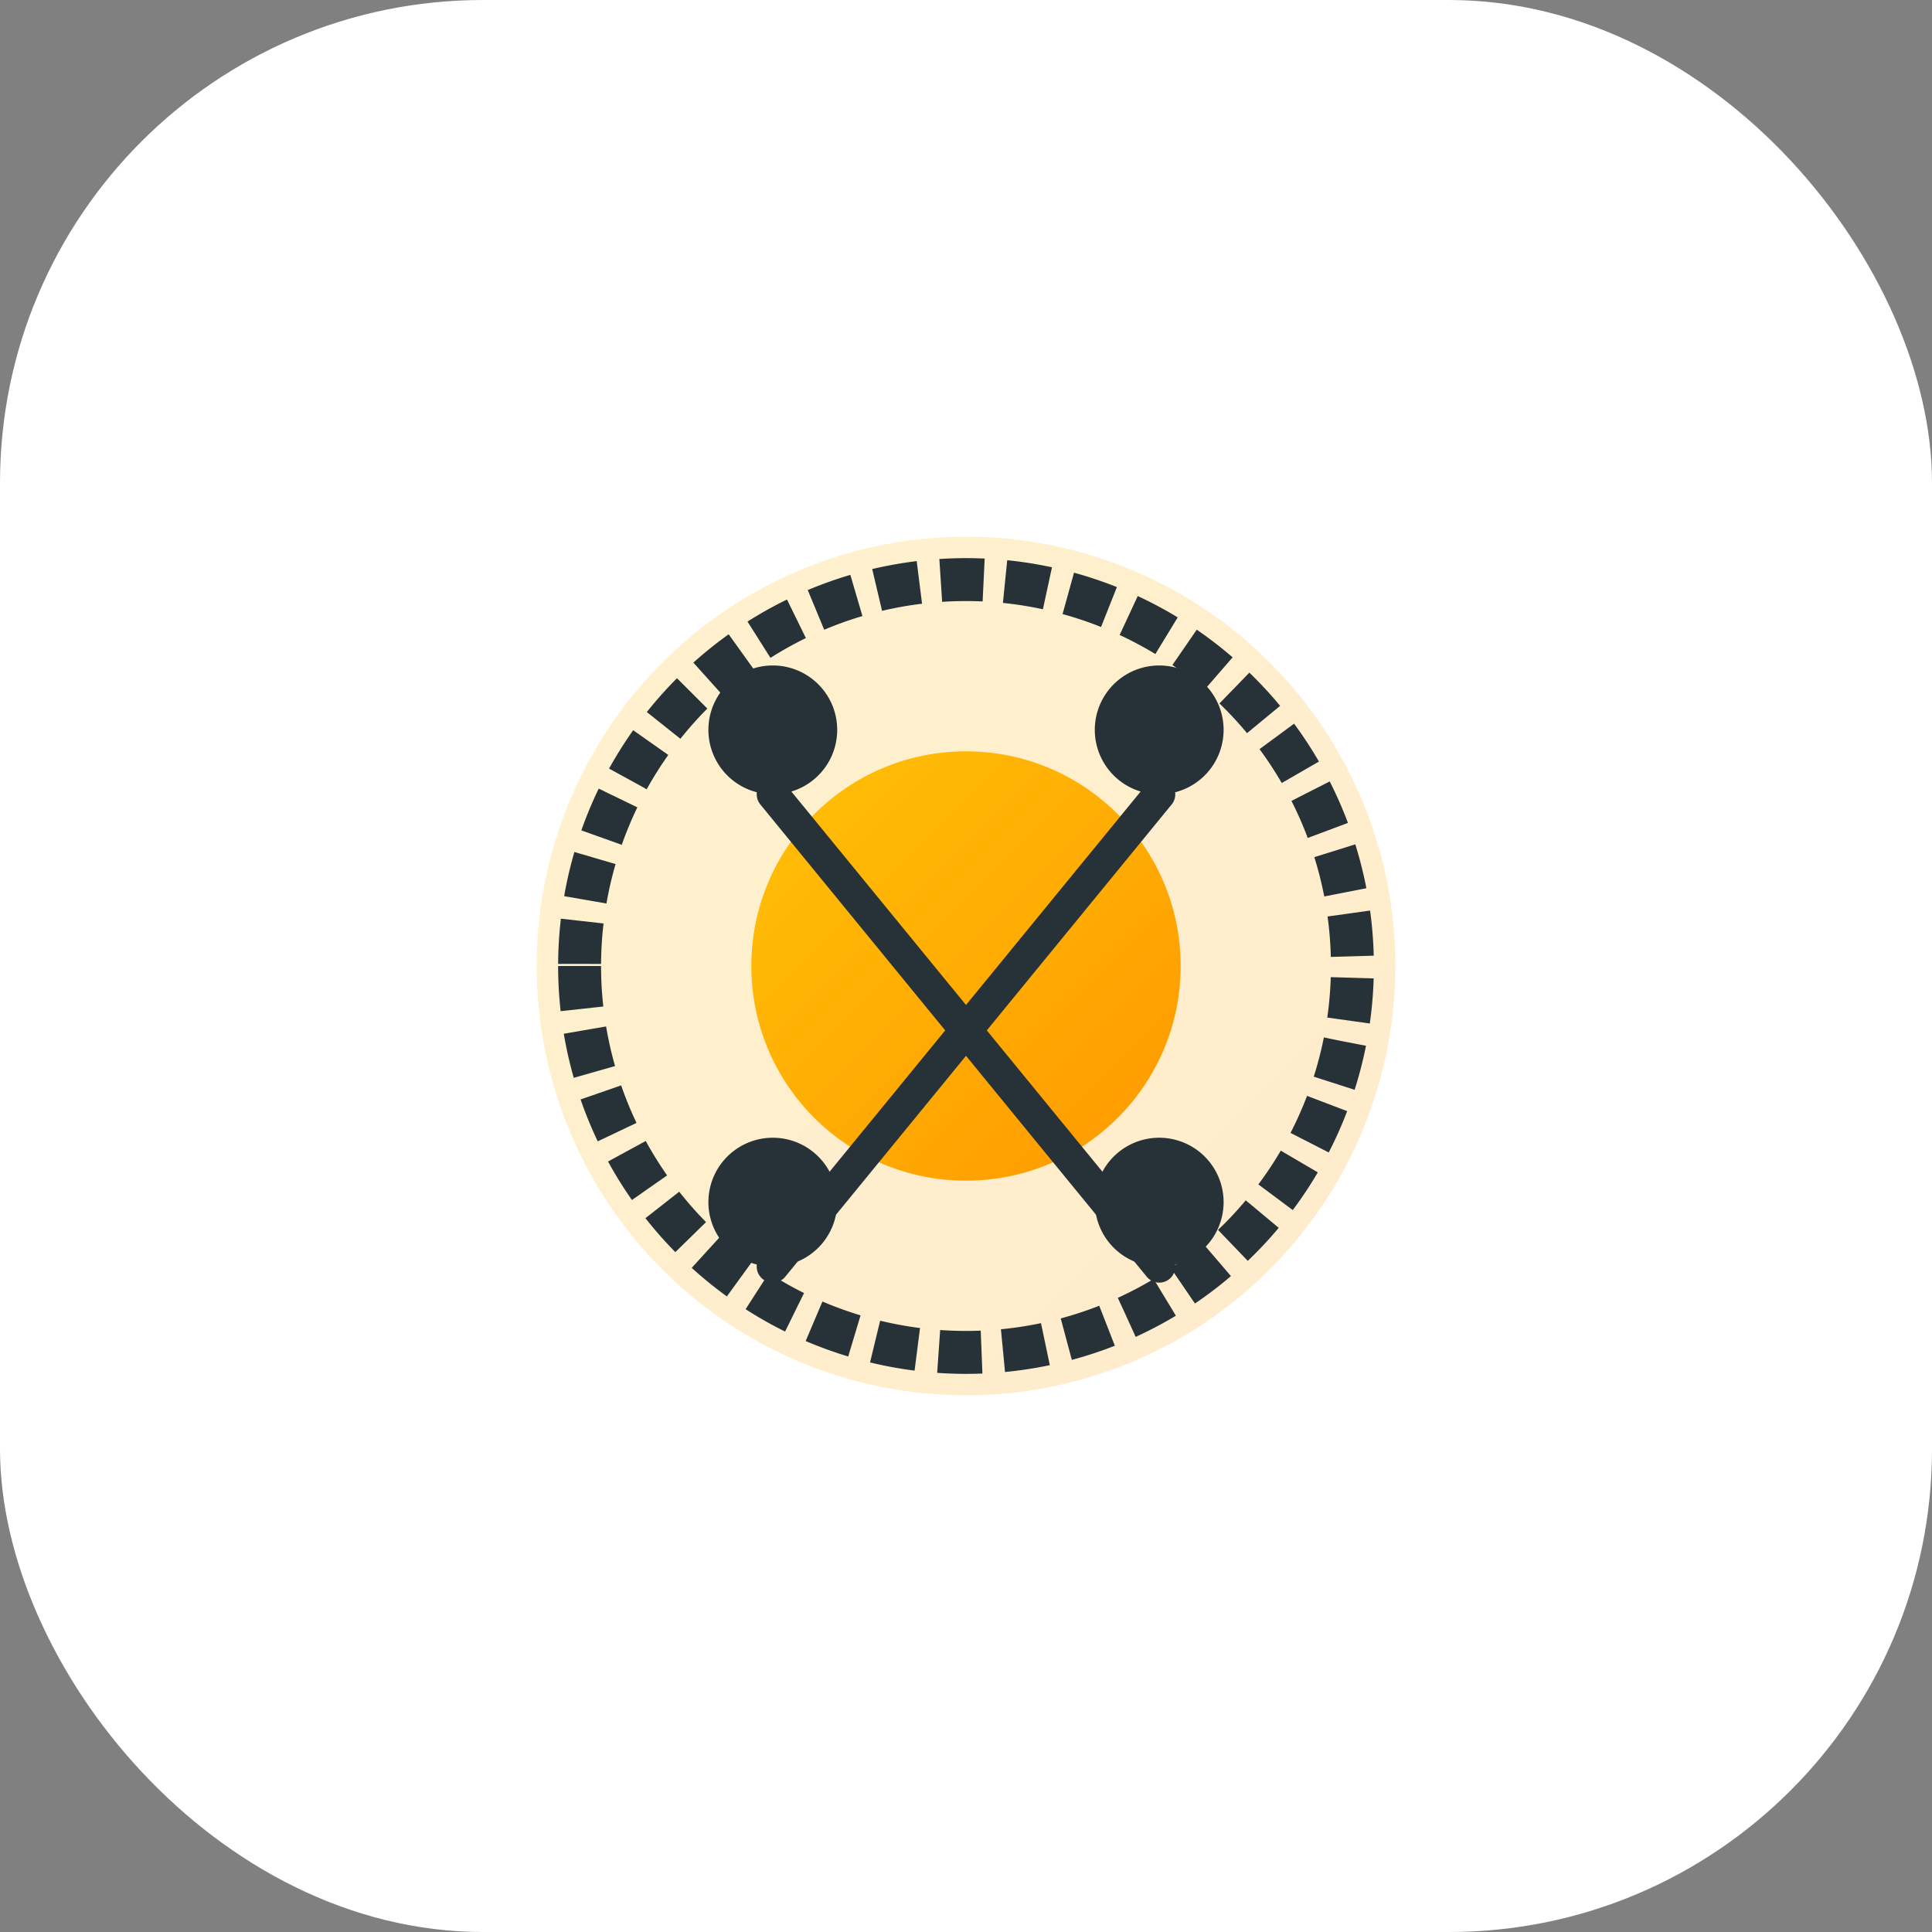 <svg xmlns="http://www.w3.org/2000/svg" width="180" height="180" viewBox="0 0 180 180">
  <rect x="0" y="0" width="180" height="180" fill="#808080" stroke="none"/>
  <defs>
    <linearGradient id="gradient" x1="0%" y1="0%" x2="100%" y2="100%">
      <stop offset="0%" stop-color="#FFC107" />
      <stop offset="100%" stop-color="#FF9800" />
    </linearGradient>
  </defs>
  <rect x="0" y="0" width="180" height="180" rx="45" fill="#FFFFFF"/>
  <circle cx="90" cy="90" r="40" fill="url(#gradient)" opacity="0.2"/>
  <circle cx="90" cy="90" r="20" fill="url(#gradient)"/>
  
  <!-- Stylized face swap symbol -->
  <path d="M54 90a36 36 0 0 0 36 36 36 36 0 0 0 36-36 36 36 0 0 0-36-36 36 36 0 0 0-36 36z" fill="none" stroke="#263238" stroke-width="4" stroke-dasharray="4,2"/>
  <path d="M72 74a6 6 0 1 0 0-12 6 6 0 0 0 0 12z" fill="#263238"/>
  <path d="M108 74a6 6 0 1 0 0-12 6 6 0 0 0 0 12z" fill="#263238"/>
  <path d="M72 118a6 6 0 1 0 0-12 6 6 0 0 0 0 12z" fill="#263238"/>
  <path d="M108 118a6 6 0 1 0 0-12 6 6 0 0 0 0 12z" fill="#263238"/>
  <path d="M72 74L108 118M108 74L72 118" stroke="#263238" stroke-width="3" stroke-linecap="round"/>
</svg>
